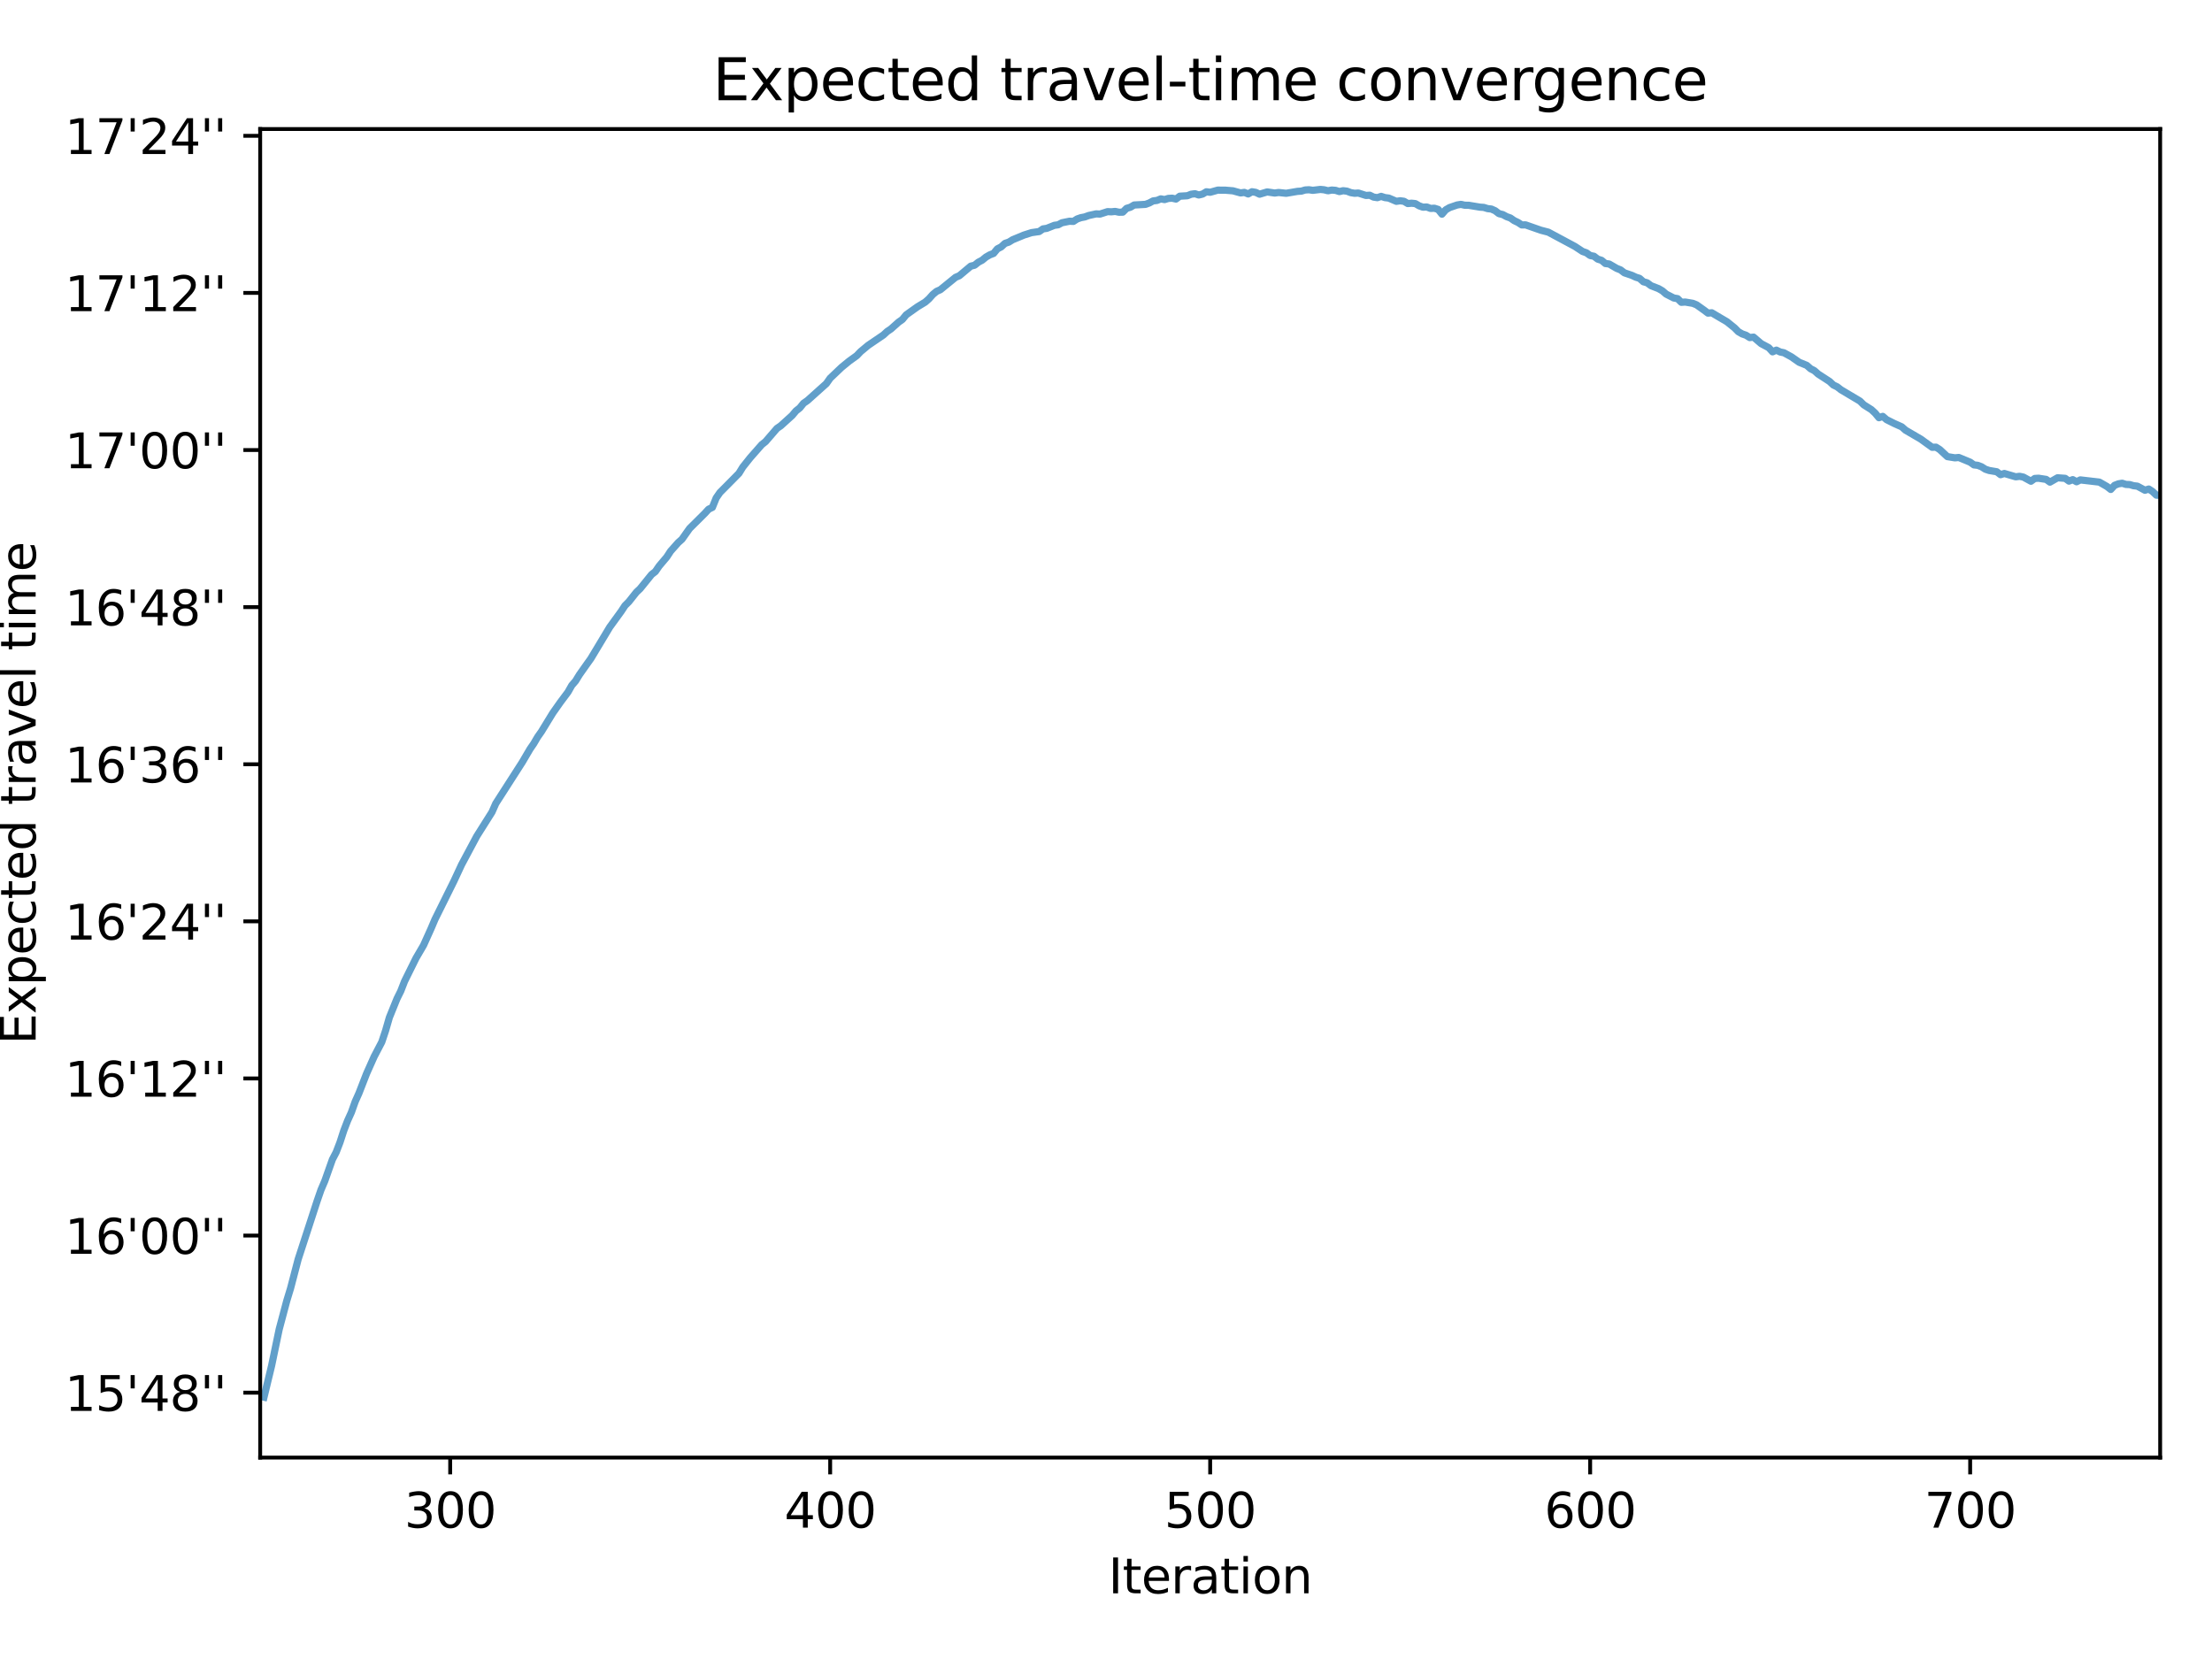 <?xml version="1.0" encoding="utf-8" standalone="no"?>
<!DOCTYPE svg PUBLIC "-//W3C//DTD SVG 1.1//EN"
  "http://www.w3.org/Graphics/SVG/1.1/DTD/svg11.dtd">
<svg xmlns:xlink="http://www.w3.org/1999/xlink" width="460.8pt" height="345.6pt" viewBox="0 0 460.8 345.6" xmlns="http://www.w3.org/2000/svg" version="1.1">
 <defs>
  <style type="text/css">*{stroke-linejoin: round; stroke-linecap: butt}</style>
 </defs>
 <g id="figure_1">
  <g id="patch_1">
   <path d="M 0 345.6 
L 460.8 345.6 
L 460.8 0 
L 0 0 
z
" style="fill: #ffffff"/>
  </g>
  <g id="axes_1">
   <g id="patch_2">
    <path d="M 54.2 303.64 
L 450 303.64 
L 450 26.88 
L 54.2 26.88 
z
" style="fill: #ffffff"/>
   </g>
   <g id="matplotlib.axis_1">
    <g id="xtick_1">
     <g id="line2d_1">
      <defs>
       <path id="m6d14297026" d="M 0 0 
L 0 3.5 
" style="stroke: #000000; stroke-width: 0.8"/>
      </defs>
      <g>
       <use xlink:href="#m6d14297026" x="93.78" y="303.64" style="stroke: #000000; stroke-width: 0.8"/>
      </g>
     </g>
     <g id="text_1">
      <!-- 300 -->
      <g transform="translate(84.236 318.238) scale(0.1 -0.1)">
       <defs>
        <path id="DejaVuSans-33" d="M 2597 2516 
Q 3050 2419 3304 2112 
Q 3559 1806 3559 1356 
Q 3559 666 3084 287 
Q 2609 -91 1734 -91 
Q 1441 -91 1130 -33 
Q 819 25 488 141 
L 488 750 
Q 750 597 1062 519 
Q 1375 441 1716 441 
Q 2309 441 2620 675 
Q 2931 909 2931 1356 
Q 2931 1769 2642 2001 
Q 2353 2234 1838 2234 
L 1294 2234 
L 1294 2753 
L 1863 2753 
Q 2328 2753 2575 2939 
Q 2822 3125 2822 3475 
Q 2822 3834 2567 4026 
Q 2313 4219 1838 4219 
Q 1578 4219 1281 4162 
Q 984 4106 628 3988 
L 628 4550 
Q 988 4650 1302 4700 
Q 1616 4750 1894 4750 
Q 2613 4750 3031 4423 
Q 3450 4097 3450 3541 
Q 3450 3153 3228 2886 
Q 3006 2619 2597 2516 
z
" transform="scale(0.016)"/>
        <path id="DejaVuSans-30" d="M 2034 4250 
Q 1547 4250 1301 3770 
Q 1056 3291 1056 2328 
Q 1056 1369 1301 889 
Q 1547 409 2034 409 
Q 2525 409 2770 889 
Q 3016 1369 3016 2328 
Q 3016 3291 2770 3770 
Q 2525 4250 2034 4250 
z
M 2034 4750 
Q 2819 4750 3233 4129 
Q 3647 3509 3647 2328 
Q 3647 1150 3233 529 
Q 2819 -91 2034 -91 
Q 1250 -91 836 529 
Q 422 1150 422 2328 
Q 422 3509 836 4129 
Q 1250 4750 2034 4750 
z
" transform="scale(0.016)"/>
       </defs>
       <use xlink:href="#DejaVuSans-33"/>
       <use xlink:href="#DejaVuSans-30" x="63.623"/>
       <use xlink:href="#DejaVuSans-30" x="127.246"/>
      </g>
     </g>
    </g>
    <g id="xtick_2">
     <g id="line2d_2">
      <g>
       <use xlink:href="#m6d14297026" x="172.94" y="303.64" style="stroke: #000000; stroke-width: 0.8"/>
      </g>
     </g>
     <g id="text_2">
      <!-- 400 -->
      <g transform="translate(163.396 318.238) scale(0.1 -0.1)">
       <defs>
        <path id="DejaVuSans-34" d="M 2419 4116 
L 825 1625 
L 2419 1625 
L 2419 4116 
z
M 2253 4666 
L 3047 4666 
L 3047 1625 
L 3713 1625 
L 3713 1100 
L 3047 1100 
L 3047 0 
L 2419 0 
L 2419 1100 
L 313 1100 
L 313 1709 
L 2253 4666 
z
" transform="scale(0.016)"/>
       </defs>
       <use xlink:href="#DejaVuSans-34"/>
       <use xlink:href="#DejaVuSans-30" x="63.623"/>
       <use xlink:href="#DejaVuSans-30" x="127.246"/>
      </g>
     </g>
    </g>
    <g id="xtick_3">
     <g id="line2d_3">
      <g>
       <use xlink:href="#m6d14297026" x="252.1" y="303.64" style="stroke: #000000; stroke-width: 0.8"/>
      </g>
     </g>
     <g id="text_3">
      <!-- 500 -->
      <g transform="translate(242.556 318.238) scale(0.1 -0.1)">
       <defs>
        <path id="DejaVuSans-35" d="M 691 4666 
L 3169 4666 
L 3169 4134 
L 1269 4134 
L 1269 2991 
Q 1406 3038 1543 3061 
Q 1681 3084 1819 3084 
Q 2600 3084 3056 2656 
Q 3513 2228 3513 1497 
Q 3513 744 3044 326 
Q 2575 -91 1722 -91 
Q 1428 -91 1123 -41 
Q 819 9 494 109 
L 494 744 
Q 775 591 1075 516 
Q 1375 441 1709 441 
Q 2250 441 2565 725 
Q 2881 1009 2881 1497 
Q 2881 1984 2565 2268 
Q 2250 2553 1709 2553 
Q 1456 2553 1204 2497 
Q 953 2441 691 2322 
L 691 4666 
z
" transform="scale(0.016)"/>
       </defs>
       <use xlink:href="#DejaVuSans-35"/>
       <use xlink:href="#DejaVuSans-30" x="63.623"/>
       <use xlink:href="#DejaVuSans-30" x="127.246"/>
      </g>
     </g>
    </g>
    <g id="xtick_4">
     <g id="line2d_4">
      <g>
       <use xlink:href="#m6d14297026" x="331.26" y="303.64" style="stroke: #000000; stroke-width: 0.8"/>
      </g>
     </g>
     <g id="text_4">
      <!-- 600 -->
      <g transform="translate(321.716 318.238) scale(0.1 -0.1)">
       <defs>
        <path id="DejaVuSans-36" d="M 2113 2584 
Q 1688 2584 1439 2293 
Q 1191 2003 1191 1497 
Q 1191 994 1439 701 
Q 1688 409 2113 409 
Q 2538 409 2786 701 
Q 3034 994 3034 1497 
Q 3034 2003 2786 2293 
Q 2538 2584 2113 2584 
z
M 3366 4563 
L 3366 3988 
Q 3128 4100 2886 4159 
Q 2644 4219 2406 4219 
Q 1781 4219 1451 3797 
Q 1122 3375 1075 2522 
Q 1259 2794 1537 2939 
Q 1816 3084 2150 3084 
Q 2853 3084 3261 2657 
Q 3669 2231 3669 1497 
Q 3669 778 3244 343 
Q 2819 -91 2113 -91 
Q 1303 -91 875 529 
Q 447 1150 447 2328 
Q 447 3434 972 4092 
Q 1497 4750 2381 4750 
Q 2619 4750 2861 4703 
Q 3103 4656 3366 4563 
z
" transform="scale(0.016)"/>
       </defs>
       <use xlink:href="#DejaVuSans-36"/>
       <use xlink:href="#DejaVuSans-30" x="63.623"/>
       <use xlink:href="#DejaVuSans-30" x="127.246"/>
      </g>
     </g>
    </g>
    <g id="xtick_5">
     <g id="line2d_5">
      <g>
       <use xlink:href="#m6d14297026" x="410.42" y="303.64" style="stroke: #000000; stroke-width: 0.8"/>
      </g>
     </g>
     <g id="text_5">
      <!-- 700 -->
      <g transform="translate(400.876 318.238) scale(0.1 -0.1)">
       <defs>
        <path id="DejaVuSans-37" d="M 525 4666 
L 3525 4666 
L 3525 4397 
L 1831 0 
L 1172 0 
L 2766 4134 
L 525 4134 
L 525 4666 
z
" transform="scale(0.016)"/>
       </defs>
       <use xlink:href="#DejaVuSans-37"/>
       <use xlink:href="#DejaVuSans-30" x="63.623"/>
       <use xlink:href="#DejaVuSans-30" x="127.246"/>
      </g>
     </g>
    </g>
    <g id="text_6">
     <!-- Iteration -->
     <g transform="translate(230.891 331.917) scale(0.1 -0.1)">
      <defs>
       <path id="DejaVuSans-49" d="M 628 4666 
L 1259 4666 
L 1259 0 
L 628 0 
L 628 4666 
z
" transform="scale(0.016)"/>
       <path id="DejaVuSans-74" d="M 1172 4494 
L 1172 3500 
L 2356 3500 
L 2356 3053 
L 1172 3053 
L 1172 1153 
Q 1172 725 1289 603 
Q 1406 481 1766 481 
L 2356 481 
L 2356 0 
L 1766 0 
Q 1100 0 847 248 
Q 594 497 594 1153 
L 594 3053 
L 172 3053 
L 172 3500 
L 594 3500 
L 594 4494 
L 1172 4494 
z
" transform="scale(0.016)"/>
       <path id="DejaVuSans-65" d="M 3597 1894 
L 3597 1613 
L 953 1613 
Q 991 1019 1311 708 
Q 1631 397 2203 397 
Q 2534 397 2845 478 
Q 3156 559 3463 722 
L 3463 178 
Q 3153 47 2828 -22 
Q 2503 -91 2169 -91 
Q 1331 -91 842 396 
Q 353 884 353 1716 
Q 353 2575 817 3079 
Q 1281 3584 2069 3584 
Q 2775 3584 3186 3129 
Q 3597 2675 3597 1894 
z
M 3022 2063 
Q 3016 2534 2758 2815 
Q 2500 3097 2075 3097 
Q 1594 3097 1305 2825 
Q 1016 2553 972 2059 
L 3022 2063 
z
" transform="scale(0.016)"/>
       <path id="DejaVuSans-72" d="M 2631 2963 
Q 2534 3019 2420 3045 
Q 2306 3072 2169 3072 
Q 1681 3072 1420 2755 
Q 1159 2438 1159 1844 
L 1159 0 
L 581 0 
L 581 3500 
L 1159 3500 
L 1159 2956 
Q 1341 3275 1631 3429 
Q 1922 3584 2338 3584 
Q 2397 3584 2469 3576 
Q 2541 3569 2628 3553 
L 2631 2963 
z
" transform="scale(0.016)"/>
       <path id="DejaVuSans-61" d="M 2194 1759 
Q 1497 1759 1228 1600 
Q 959 1441 959 1056 
Q 959 750 1161 570 
Q 1363 391 1709 391 
Q 2188 391 2477 730 
Q 2766 1069 2766 1631 
L 2766 1759 
L 2194 1759 
z
M 3341 1997 
L 3341 0 
L 2766 0 
L 2766 531 
Q 2569 213 2275 61 
Q 1981 -91 1556 -91 
Q 1019 -91 701 211 
Q 384 513 384 1019 
Q 384 1609 779 1909 
Q 1175 2209 1959 2209 
L 2766 2209 
L 2766 2266 
Q 2766 2663 2505 2880 
Q 2244 3097 1772 3097 
Q 1472 3097 1187 3025 
Q 903 2953 641 2809 
L 641 3341 
Q 956 3463 1253 3523 
Q 1550 3584 1831 3584 
Q 2591 3584 2966 3190 
Q 3341 2797 3341 1997 
z
" transform="scale(0.016)"/>
       <path id="DejaVuSans-69" d="M 603 3500 
L 1178 3500 
L 1178 0 
L 603 0 
L 603 3500 
z
M 603 4863 
L 1178 4863 
L 1178 4134 
L 603 4134 
L 603 4863 
z
" transform="scale(0.016)"/>
       <path id="DejaVuSans-6f" d="M 1959 3097 
Q 1497 3097 1228 2736 
Q 959 2375 959 1747 
Q 959 1119 1226 758 
Q 1494 397 1959 397 
Q 2419 397 2687 759 
Q 2956 1122 2956 1747 
Q 2956 2369 2687 2733 
Q 2419 3097 1959 3097 
z
M 1959 3584 
Q 2709 3584 3137 3096 
Q 3566 2609 3566 1747 
Q 3566 888 3137 398 
Q 2709 -91 1959 -91 
Q 1206 -91 779 398 
Q 353 888 353 1747 
Q 353 2609 779 3096 
Q 1206 3584 1959 3584 
z
" transform="scale(0.016)"/>
       <path id="DejaVuSans-6e" d="M 3513 2113 
L 3513 0 
L 2938 0 
L 2938 2094 
Q 2938 2591 2744 2837 
Q 2550 3084 2163 3084 
Q 1697 3084 1428 2787 
Q 1159 2491 1159 1978 
L 1159 0 
L 581 0 
L 581 3500 
L 1159 3500 
L 1159 2956 
Q 1366 3272 1645 3428 
Q 1925 3584 2291 3584 
Q 2894 3584 3203 3211 
Q 3513 2838 3513 2113 
z
" transform="scale(0.016)"/>
      </defs>
      <use xlink:href="#DejaVuSans-49"/>
      <use xlink:href="#DejaVuSans-74" x="29.492"/>
      <use xlink:href="#DejaVuSans-65" x="68.701"/>
      <use xlink:href="#DejaVuSans-72" x="130.225"/>
      <use xlink:href="#DejaVuSans-61" x="171.338"/>
      <use xlink:href="#DejaVuSans-74" x="232.617"/>
      <use xlink:href="#DejaVuSans-69" x="271.826"/>
      <use xlink:href="#DejaVuSans-6f" x="299.609"/>
      <use xlink:href="#DejaVuSans-6e" x="360.791"/>
     </g>
    </g>
   </g>
   <g id="matplotlib.axis_2">
    <g id="ytick_1">
     <g id="line2d_6">
      <defs>
       <path id="mcbe66d92b2" d="M 0 0 
L -3.5 0 
" style="stroke: #000000; stroke-width: 0.8"/>
      </defs>
      <g>
       <use xlink:href="#mcbe66d92b2" x="54.2" y="290.12" style="stroke: #000000; stroke-width: 0.8"/>
      </g>
     </g>
     <g id="text_7">
      <!-- 15'48'' -->
      <g transform="translate(13.505 293.92) scale(0.1 -0.1)">
       <defs>
        <path id="DejaVuSans-31" d="M 794 531 
L 1825 531 
L 1825 4091 
L 703 3866 
L 703 4441 
L 1819 4666 
L 2450 4666 
L 2450 531 
L 3481 531 
L 3481 0 
L 794 0 
L 794 531 
z
" transform="scale(0.016)"/>
        <path id="DejaVuSans-27" d="M 1147 4666 
L 1147 2931 
L 616 2931 
L 616 4666 
L 1147 4666 
z
" transform="scale(0.016)"/>
        <path id="DejaVuSans-38" d="M 2034 2216 
Q 1584 2216 1326 1975 
Q 1069 1734 1069 1313 
Q 1069 891 1326 650 
Q 1584 409 2034 409 
Q 2484 409 2743 651 
Q 3003 894 3003 1313 
Q 3003 1734 2745 1975 
Q 2488 2216 2034 2216 
z
M 1403 2484 
Q 997 2584 770 2862 
Q 544 3141 544 3541 
Q 544 4100 942 4425 
Q 1341 4750 2034 4750 
Q 2731 4750 3128 4425 
Q 3525 4100 3525 3541 
Q 3525 3141 3298 2862 
Q 3072 2584 2669 2484 
Q 3125 2378 3379 2068 
Q 3634 1759 3634 1313 
Q 3634 634 3220 271 
Q 2806 -91 2034 -91 
Q 1263 -91 848 271 
Q 434 634 434 1313 
Q 434 1759 690 2068 
Q 947 2378 1403 2484 
z
M 1172 3481 
Q 1172 3119 1398 2916 
Q 1625 2713 2034 2713 
Q 2441 2713 2670 2916 
Q 2900 3119 2900 3481 
Q 2900 3844 2670 4047 
Q 2441 4250 2034 4250 
Q 1625 4250 1398 4047 
Q 1172 3844 1172 3481 
z
" transform="scale(0.016)"/>
       </defs>
       <use xlink:href="#DejaVuSans-31"/>
       <use xlink:href="#DejaVuSans-35" x="63.623"/>
       <use xlink:href="#DejaVuSans-27" x="127.246"/>
       <use xlink:href="#DejaVuSans-34" x="154.736"/>
       <use xlink:href="#DejaVuSans-38" x="218.359"/>
       <use xlink:href="#DejaVuSans-27" x="281.982"/>
       <use xlink:href="#DejaVuSans-27" x="309.473"/>
      </g>
     </g>
    </g>
    <g id="ytick_2">
     <g id="line2d_7">
      <g>
       <use xlink:href="#mcbe66d92b2" x="54.2" y="257.391" style="stroke: #000000; stroke-width: 0.8"/>
      </g>
     </g>
     <g id="text_8">
      <!-- 16'00'' -->
      <g transform="translate(13.505 261.191) scale(0.1 -0.1)">
       <use xlink:href="#DejaVuSans-31"/>
       <use xlink:href="#DejaVuSans-36" x="63.623"/>
       <use xlink:href="#DejaVuSans-27" x="127.246"/>
       <use xlink:href="#DejaVuSans-30" x="154.736"/>
       <use xlink:href="#DejaVuSans-30" x="218.359"/>
       <use xlink:href="#DejaVuSans-27" x="281.982"/>
       <use xlink:href="#DejaVuSans-27" x="309.473"/>
      </g>
     </g>
    </g>
    <g id="ytick_3">
     <g id="line2d_8">
      <g>
       <use xlink:href="#mcbe66d92b2" x="54.2" y="224.662" style="stroke: #000000; stroke-width: 0.8"/>
      </g>
     </g>
     <g id="text_9">
      <!-- 16'12'' -->
      <g transform="translate(13.505 228.462) scale(0.1 -0.1)">
       <defs>
        <path id="DejaVuSans-32" d="M 1228 531 
L 3431 531 
L 3431 0 
L 469 0 
L 469 531 
Q 828 903 1448 1529 
Q 2069 2156 2228 2338 
Q 2531 2678 2651 2914 
Q 2772 3150 2772 3378 
Q 2772 3750 2511 3984 
Q 2250 4219 1831 4219 
Q 1534 4219 1204 4116 
Q 875 4013 500 3803 
L 500 4441 
Q 881 4594 1212 4672 
Q 1544 4750 1819 4750 
Q 2544 4750 2975 4387 
Q 3406 4025 3406 3419 
Q 3406 3131 3298 2873 
Q 3191 2616 2906 2266 
Q 2828 2175 2409 1742 
Q 1991 1309 1228 531 
z
" transform="scale(0.016)"/>
       </defs>
       <use xlink:href="#DejaVuSans-31"/>
       <use xlink:href="#DejaVuSans-36" x="63.623"/>
       <use xlink:href="#DejaVuSans-27" x="127.246"/>
       <use xlink:href="#DejaVuSans-31" x="154.736"/>
       <use xlink:href="#DejaVuSans-32" x="218.359"/>
       <use xlink:href="#DejaVuSans-27" x="281.982"/>
       <use xlink:href="#DejaVuSans-27" x="309.473"/>
      </g>
     </g>
    </g>
    <g id="ytick_4">
     <g id="line2d_9">
      <g>
       <use xlink:href="#mcbe66d92b2" x="54.2" y="191.934" style="stroke: #000000; stroke-width: 0.8"/>
      </g>
     </g>
     <g id="text_10">
      <!-- 16'24'' -->
      <g transform="translate(13.505 195.733) scale(0.1 -0.1)">
       <use xlink:href="#DejaVuSans-31"/>
       <use xlink:href="#DejaVuSans-36" x="63.623"/>
       <use xlink:href="#DejaVuSans-27" x="127.246"/>
       <use xlink:href="#DejaVuSans-32" x="154.736"/>
       <use xlink:href="#DejaVuSans-34" x="218.359"/>
       <use xlink:href="#DejaVuSans-27" x="281.982"/>
       <use xlink:href="#DejaVuSans-27" x="309.473"/>
      </g>
     </g>
    </g>
    <g id="ytick_5">
     <g id="line2d_10">
      <g>
       <use xlink:href="#mcbe66d92b2" x="54.2" y="159.205" style="stroke: #000000; stroke-width: 0.8"/>
      </g>
     </g>
     <g id="text_11">
      <!-- 16'36'' -->
      <g transform="translate(13.505 163.004) scale(0.1 -0.1)">
       <use xlink:href="#DejaVuSans-31"/>
       <use xlink:href="#DejaVuSans-36" x="63.623"/>
       <use xlink:href="#DejaVuSans-27" x="127.246"/>
       <use xlink:href="#DejaVuSans-33" x="154.736"/>
       <use xlink:href="#DejaVuSans-36" x="218.359"/>
       <use xlink:href="#DejaVuSans-27" x="281.982"/>
       <use xlink:href="#DejaVuSans-27" x="309.473"/>
      </g>
     </g>
    </g>
    <g id="ytick_6">
     <g id="line2d_11">
      <g>
       <use xlink:href="#mcbe66d92b2" x="54.2" y="126.476" style="stroke: #000000; stroke-width: 0.8"/>
      </g>
     </g>
     <g id="text_12">
      <!-- 16'48'' -->
      <g transform="translate(13.505 130.275) scale(0.1 -0.1)">
       <use xlink:href="#DejaVuSans-31"/>
       <use xlink:href="#DejaVuSans-36" x="63.623"/>
       <use xlink:href="#DejaVuSans-27" x="127.246"/>
       <use xlink:href="#DejaVuSans-34" x="154.736"/>
       <use xlink:href="#DejaVuSans-38" x="218.359"/>
       <use xlink:href="#DejaVuSans-27" x="281.982"/>
       <use xlink:href="#DejaVuSans-27" x="309.473"/>
      </g>
     </g>
    </g>
    <g id="ytick_7">
     <g id="line2d_12">
      <g>
       <use xlink:href="#mcbe66d92b2" x="54.2" y="93.747" style="stroke: #000000; stroke-width: 0.8"/>
      </g>
     </g>
     <g id="text_13">
      <!-- 17'00'' -->
      <g transform="translate(13.505 97.546) scale(0.1 -0.1)">
       <use xlink:href="#DejaVuSans-31"/>
       <use xlink:href="#DejaVuSans-37" x="63.623"/>
       <use xlink:href="#DejaVuSans-27" x="127.246"/>
       <use xlink:href="#DejaVuSans-30" x="154.736"/>
       <use xlink:href="#DejaVuSans-30" x="218.359"/>
       <use xlink:href="#DejaVuSans-27" x="281.982"/>
       <use xlink:href="#DejaVuSans-27" x="309.473"/>
      </g>
     </g>
    </g>
    <g id="ytick_8">
     <g id="line2d_13">
      <g>
       <use xlink:href="#mcbe66d92b2" x="54.2" y="61.018" style="stroke: #000000; stroke-width: 0.8"/>
      </g>
     </g>
     <g id="text_14">
      <!-- 17'12'' -->
      <g transform="translate(13.505 64.817) scale(0.1 -0.1)">
       <use xlink:href="#DejaVuSans-31"/>
       <use xlink:href="#DejaVuSans-37" x="63.623"/>
       <use xlink:href="#DejaVuSans-27" x="127.246"/>
       <use xlink:href="#DejaVuSans-31" x="154.736"/>
       <use xlink:href="#DejaVuSans-32" x="218.359"/>
       <use xlink:href="#DejaVuSans-27" x="281.982"/>
       <use xlink:href="#DejaVuSans-27" x="309.473"/>
      </g>
     </g>
    </g>
    <g id="ytick_9">
     <g id="line2d_14">
      <g>
       <use xlink:href="#mcbe66d92b2" x="54.2" y="28.289" style="stroke: #000000; stroke-width: 0.8"/>
      </g>
     </g>
     <g id="text_15">
      <!-- 17'24'' -->
      <g transform="translate(13.505 32.088) scale(0.1 -0.1)">
       <use xlink:href="#DejaVuSans-31"/>
       <use xlink:href="#DejaVuSans-37" x="63.623"/>
       <use xlink:href="#DejaVuSans-27" x="127.246"/>
       <use xlink:href="#DejaVuSans-32" x="154.736"/>
       <use xlink:href="#DejaVuSans-34" x="218.359"/>
       <use xlink:href="#DejaVuSans-27" x="281.982"/>
       <use xlink:href="#DejaVuSans-27" x="309.473"/>
      </g>
     </g>
    </g>
    <g id="text_16">
     <!-- Expected travel time -->
     <g transform="translate(7.425 217.569) rotate(-90) scale(0.1 -0.1)">
      <defs>
       <path id="DejaVuSans-45" d="M 628 4666 
L 3578 4666 
L 3578 4134 
L 1259 4134 
L 1259 2753 
L 3481 2753 
L 3481 2222 
L 1259 2222 
L 1259 531 
L 3634 531 
L 3634 0 
L 628 0 
L 628 4666 
z
" transform="scale(0.016)"/>
       <path id="DejaVuSans-78" d="M 3513 3500 
L 2247 1797 
L 3578 0 
L 2900 0 
L 1881 1375 
L 863 0 
L 184 0 
L 1544 1831 
L 300 3500 
L 978 3500 
L 1906 2253 
L 2834 3500 
L 3513 3500 
z
" transform="scale(0.016)"/>
       <path id="DejaVuSans-70" d="M 1159 525 
L 1159 -1331 
L 581 -1331 
L 581 3500 
L 1159 3500 
L 1159 2969 
Q 1341 3281 1617 3432 
Q 1894 3584 2278 3584 
Q 2916 3584 3314 3078 
Q 3713 2572 3713 1747 
Q 3713 922 3314 415 
Q 2916 -91 2278 -91 
Q 1894 -91 1617 61 
Q 1341 213 1159 525 
z
M 3116 1747 
Q 3116 2381 2855 2742 
Q 2594 3103 2138 3103 
Q 1681 3103 1420 2742 
Q 1159 2381 1159 1747 
Q 1159 1113 1420 752 
Q 1681 391 2138 391 
Q 2594 391 2855 752 
Q 3116 1113 3116 1747 
z
" transform="scale(0.016)"/>
       <path id="DejaVuSans-63" d="M 3122 3366 
L 3122 2828 
Q 2878 2963 2633 3030 
Q 2388 3097 2138 3097 
Q 1578 3097 1268 2742 
Q 959 2388 959 1747 
Q 959 1106 1268 751 
Q 1578 397 2138 397 
Q 2388 397 2633 464 
Q 2878 531 3122 666 
L 3122 134 
Q 2881 22 2623 -34 
Q 2366 -91 2075 -91 
Q 1284 -91 818 406 
Q 353 903 353 1747 
Q 353 2603 823 3093 
Q 1294 3584 2113 3584 
Q 2378 3584 2631 3529 
Q 2884 3475 3122 3366 
z
" transform="scale(0.016)"/>
       <path id="DejaVuSans-64" d="M 2906 2969 
L 2906 4863 
L 3481 4863 
L 3481 0 
L 2906 0 
L 2906 525 
Q 2725 213 2448 61 
Q 2172 -91 1784 -91 
Q 1150 -91 751 415 
Q 353 922 353 1747 
Q 353 2572 751 3078 
Q 1150 3584 1784 3584 
Q 2172 3584 2448 3432 
Q 2725 3281 2906 2969 
z
M 947 1747 
Q 947 1113 1208 752 
Q 1469 391 1925 391 
Q 2381 391 2643 752 
Q 2906 1113 2906 1747 
Q 2906 2381 2643 2742 
Q 2381 3103 1925 3103 
Q 1469 3103 1208 2742 
Q 947 2381 947 1747 
z
" transform="scale(0.016)"/>
       <path id="DejaVuSans-20" transform="scale(0.016)"/>
       <path id="DejaVuSans-76" d="M 191 3500 
L 800 3500 
L 1894 563 
L 2988 3500 
L 3597 3500 
L 2284 0 
L 1503 0 
L 191 3500 
z
" transform="scale(0.016)"/>
       <path id="DejaVuSans-6c" d="M 603 4863 
L 1178 4863 
L 1178 0 
L 603 0 
L 603 4863 
z
" transform="scale(0.016)"/>
       <path id="DejaVuSans-6d" d="M 3328 2828 
Q 3544 3216 3844 3400 
Q 4144 3584 4550 3584 
Q 5097 3584 5394 3201 
Q 5691 2819 5691 2113 
L 5691 0 
L 5113 0 
L 5113 2094 
Q 5113 2597 4934 2840 
Q 4756 3084 4391 3084 
Q 3944 3084 3684 2787 
Q 3425 2491 3425 1978 
L 3425 0 
L 2847 0 
L 2847 2094 
Q 2847 2600 2669 2842 
Q 2491 3084 2119 3084 
Q 1678 3084 1418 2786 
Q 1159 2488 1159 1978 
L 1159 0 
L 581 0 
L 581 3500 
L 1159 3500 
L 1159 2956 
Q 1356 3278 1631 3431 
Q 1906 3584 2284 3584 
Q 2666 3584 2933 3390 
Q 3200 3197 3328 2828 
z
" transform="scale(0.016)"/>
      </defs>
      <use xlink:href="#DejaVuSans-45"/>
      <use xlink:href="#DejaVuSans-78" x="63.184"/>
      <use xlink:href="#DejaVuSans-70" x="122.363"/>
      <use xlink:href="#DejaVuSans-65" x="185.84"/>
      <use xlink:href="#DejaVuSans-63" x="247.363"/>
      <use xlink:href="#DejaVuSans-74" x="302.344"/>
      <use xlink:href="#DejaVuSans-65" x="341.553"/>
      <use xlink:href="#DejaVuSans-64" x="403.076"/>
      <use xlink:href="#DejaVuSans-20" x="466.553"/>
      <use xlink:href="#DejaVuSans-74" x="498.34"/>
      <use xlink:href="#DejaVuSans-72" x="537.549"/>
      <use xlink:href="#DejaVuSans-61" x="578.662"/>
      <use xlink:href="#DejaVuSans-76" x="639.941"/>
      <use xlink:href="#DejaVuSans-65" x="699.121"/>
      <use xlink:href="#DejaVuSans-6c" x="760.645"/>
      <use xlink:href="#DejaVuSans-20" x="788.428"/>
      <use xlink:href="#DejaVuSans-74" x="820.215"/>
      <use xlink:href="#DejaVuSans-69" x="859.424"/>
      <use xlink:href="#DejaVuSans-6d" x="887.207"/>
      <use xlink:href="#DejaVuSans-65" x="984.619"/>
     </g>
    </g>
   </g>
   <g id="line2d_15">
    <path d="M 54.992 291.06 
L 56.575 284.516 
L 58.158 276.916 
L 59.741 270.967 
L 60.533 268.365 
L 62.116 262.314 
L 66.074 250.159 
L 66.866 247.872 
L 67.657 246.026 
L 69.24 241.549 
L 70.032 240.025 
L 70.824 237.968 
L 71.615 235.532 
L 72.407 233.47 
L 73.198 231.723 
L 73.99 229.493 
L 74.782 227.717 
L 76.365 223.651 
L 77.948 220.103 
L 79.531 217.074 
L 80.323 214.7 
L 81.114 211.96 
L 82.698 208.049 
L 83.489 206.453 
L 84.281 204.415 
L 86.656 199.611 
L 88.239 196.9 
L 89.822 193.382 
L 90.614 191.513 
L 94.572 183.528 
L 96.155 180.126 
L 99.321 174.197 
L 102.488 169.178 
L 103.279 167.387 
L 106.446 162.452 
L 108.82 158.751 
L 110.404 156.05 
L 111.195 154.898 
L 111.987 153.544 
L 112.778 152.422 
L 115.153 148.541 
L 116.736 146.292 
L 118.32 144.174 
L 119.111 142.777 
L 119.903 141.861 
L 120.694 140.57 
L 122.278 138.324 
L 123.069 137.222 
L 127.027 130.636 
L 129.402 127.364 
L 130.194 126.16 
L 130.985 125.369 
L 132.568 123.375 
L 133.36 122.624 
L 135.735 119.686 
L 136.526 119.068 
L 137.318 117.914 
L 138.901 116.04 
L 139.693 114.825 
L 141.276 113.04 
L 142.068 112.333 
L 143.651 110.096 
L 146.817 106.952 
L 147.609 106.085 
L 148.4 105.699 
L 149.192 103.74 
L 149.984 102.595 
L 151.567 101.005 
L 153.942 98.599 
L 154.733 97.309 
L 156.316 95.322 
L 158.691 92.625 
L 159.483 91.993 
L 161.858 89.242 
L 162.649 88.699 
L 164.232 87.265 
L 165.024 86.55 
L 165.816 85.603 
L 166.607 84.98 
L 167.399 84.002 
L 168.19 83.458 
L 172.148 79.908 
L 172.94 78.784 
L 175.315 76.521 
L 176.898 75.227 
L 178.481 74.09 
L 179.273 73.258 
L 180.856 71.94 
L 184.022 69.789 
L 184.814 69.059 
L 185.606 68.523 
L 187.189 67.109 
L 187.98 66.553 
L 188.772 65.59 
L 191.147 63.901 
L 192.73 62.944 
L 193.522 62.247 
L 194.313 61.355 
L 195.105 60.701 
L 195.896 60.351 
L 199.063 57.775 
L 199.854 57.437 
L 202.229 55.445 
L 203.021 55.251 
L 203.812 54.619 
L 204.604 54.201 
L 205.396 53.551 
L 206.187 53.096 
L 206.979 52.791 
L 207.77 51.842 
L 208.562 51.434 
L 209.354 50.703 
L 210.145 50.441 
L 210.937 49.949 
L 213.312 48.965 
L 214.895 48.46 
L 216.478 48.235 
L 217.27 47.685 
L 218.061 47.57 
L 219.644 46.939 
L 220.436 46.83 
L 221.228 46.404 
L 222.811 46.085 
L 223.602 46.125 
L 224.394 45.613 
L 225.186 45.34 
L 225.977 45.194 
L 226.769 44.901 
L 228.352 44.552 
L 229.144 44.595 
L 230.727 44.086 
L 231.518 44.123 
L 232.31 44.044 
L 233.102 44.211 
L 233.893 44.193 
L 234.685 43.409 
L 235.476 43.172 
L 236.268 42.706 
L 237.851 42.619 
L 238.643 42.57 
L 239.434 42.274 
L 240.226 41.849 
L 241.018 41.754 
L 241.809 41.427 
L 242.601 41.576 
L 243.392 41.333 
L 244.184 41.29 
L 244.976 41.469 
L 245.767 40.872 
L 247.35 40.776 
L 248.142 40.462 
L 248.934 40.358 
L 249.725 40.62 
L 250.517 40.43 
L 251.308 39.951 
L 252.1 40.054 
L 253.683 39.608 
L 255.266 39.619 
L 256.85 39.75 
L 258.433 40.19 
L 259.224 40.08 
L 260.016 40.402 
L 260.808 39.944 
L 261.599 40.075 
L 262.391 40.456 
L 263.974 39.983 
L 265.557 40.213 
L 266.349 40.099 
L 267.932 40.266 
L 270.307 39.862 
L 271.098 39.813 
L 271.89 39.575 
L 272.682 39.528 
L 273.473 39.65 
L 275.056 39.46 
L 275.848 39.538 
L 276.64 39.738 
L 277.431 39.591 
L 278.223 39.653 
L 279.014 39.906 
L 279.806 39.727 
L 280.598 39.826 
L 281.389 40.127 
L 282.181 40.263 
L 282.972 40.214 
L 284.556 40.717 
L 285.347 40.667 
L 286.139 41.059 
L 286.93 41.176 
L 287.722 40.908 
L 288.514 41.167 
L 289.305 41.263 
L 290.888 41.94 
L 291.68 41.826 
L 292.472 41.929 
L 293.263 42.403 
L 294.055 42.334 
L 294.846 42.413 
L 295.638 42.88 
L 296.43 43.161 
L 297.221 43.12 
L 298.013 43.42 
L 298.804 43.377 
L 299.596 43.626 
L 300.388 44.615 
L 301.179 43.703 
L 301.971 43.244 
L 303.554 42.701 
L 304.346 42.572 
L 305.137 42.754 
L 305.929 42.76 
L 308.304 43.154 
L 309.095 43.207 
L 309.887 43.456 
L 310.678 43.547 
L 311.47 43.901 
L 312.262 44.507 
L 313.053 44.698 
L 313.845 45.129 
L 314.636 45.409 
L 315.428 45.961 
L 316.22 46.339 
L 317.011 46.855 
L 317.803 46.844 
L 320.969 47.954 
L 322.552 48.368 
L 328.094 51.34 
L 329.677 52.385 
L 330.468 52.657 
L 331.26 53.228 
L 332.052 53.379 
L 332.843 53.984 
L 333.635 54.23 
L 334.426 54.895 
L 335.218 54.994 
L 336.801 55.912 
L 337.593 56.226 
L 338.384 56.831 
L 339.968 57.368 
L 340.759 57.74 
L 341.551 57.987 
L 342.342 58.694 
L 343.134 58.913 
L 343.926 59.51 
L 345.509 60.126 
L 346.3 60.584 
L 347.092 61.268 
L 348.675 62.08 
L 349.467 62.21 
L 350.258 62.978 
L 351.05 62.921 
L 352.633 63.185 
L 353.425 63.502 
L 355.008 64.628 
L 355.8 65.227 
L 356.591 65.158 
L 358.174 66.097 
L 359.758 67.026 
L 361.341 68.303 
L 362.132 69.104 
L 362.924 69.556 
L 363.716 69.831 
L 364.507 70.324 
L 365.299 70.228 
L 366.882 71.583 
L 368.465 72.432 
L 369.257 73.291 
L 370.048 72.939 
L 370.84 73.326 
L 371.632 73.488 
L 373.215 74.36 
L 374.798 75.467 
L 376.381 76.111 
L 377.173 76.81 
L 377.964 77.22 
L 378.756 77.921 
L 381.131 79.463 
L 381.922 80.203 
L 382.714 80.581 
L 383.506 81.197 
L 387.464 83.554 
L 388.255 84.33 
L 389.838 85.33 
L 390.63 86.062 
L 391.422 87.017 
L 392.213 86.737 
L 393.005 87.417 
L 394.588 88.211 
L 396.171 88.921 
L 396.963 89.619 
L 400.129 91.471 
L 402.504 93.183 
L 403.296 93.15 
L 404.087 93.652 
L 405.67 95.12 
L 407.254 95.378 
L 408.045 95.3 
L 410.42 96.28 
L 411.212 96.846 
L 412.003 96.935 
L 412.795 97.243 
L 413.586 97.746 
L 414.378 98.009 
L 415.961 98.276 
L 416.753 98.885 
L 417.544 98.634 
L 419.919 99.329 
L 420.711 99.224 
L 421.502 99.386 
L 423.086 100.248 
L 423.877 99.673 
L 424.669 99.625 
L 426.252 99.869 
L 427.044 100.437 
L 428.627 99.531 
L 430.21 99.647 
L 431.002 100.223 
L 431.793 99.919 
L 432.585 100.358 
L 433.376 99.974 
L 437.334 100.432 
L 438.918 101.341 
L 439.709 101.963 
L 440.501 101.104 
L 441.292 100.798 
L 442.084 100.666 
L 442.876 100.916 
L 443.667 100.95 
L 444.459 101.185 
L 445.25 101.271 
L 446.834 102.13 
L 447.625 101.873 
L 448.417 102.391 
L 449.208 103.147 
L 450 103.191 
L 450 103.191 
" clip-path="url(#pa67e004be7)" style="fill: none; stroke: #1f77b4; stroke-opacity: 0.7; stroke-width: 1.5; stroke-linecap: square"/>
   </g>
   <g id="patch_3">
    <path d="M 54.2 303.64 
L 54.2 26.88 
" style="fill: none; stroke: #000000; stroke-width: 0.8; stroke-linejoin: miter; stroke-linecap: square"/>
   </g>
   <g id="patch_4">
    <path d="M 450 303.64 
L 450 26.88 
" style="fill: none; stroke: #000000; stroke-width: 0.8; stroke-linejoin: miter; stroke-linecap: square"/>
   </g>
   <g id="patch_5">
    <path d="M 54.2 303.64 
L 450 303.64 
" style="fill: none; stroke: #000000; stroke-width: 0.8; stroke-linejoin: miter; stroke-linecap: square"/>
   </g>
   <g id="patch_6">
    <path d="M 54.2 26.88 
L 450 26.88 
" style="fill: none; stroke: #000000; stroke-width: 0.8; stroke-linejoin: miter; stroke-linecap: square"/>
   </g>
   <g id="text_17">
    <!-- Expected travel-time convergence -->
    <g transform="translate(148.493 20.88) scale(0.12 -0.12)">
     <defs>
      <path id="DejaVuSans-2d" d="M 313 2009 
L 1997 2009 
L 1997 1497 
L 313 1497 
L 313 2009 
z
" transform="scale(0.016)"/>
      <path id="DejaVuSans-67" d="M 2906 1791 
Q 2906 2416 2648 2759 
Q 2391 3103 1925 3103 
Q 1463 3103 1205 2759 
Q 947 2416 947 1791 
Q 947 1169 1205 825 
Q 1463 481 1925 481 
Q 2391 481 2648 825 
Q 2906 1169 2906 1791 
z
M 3481 434 
Q 3481 -459 3084 -895 
Q 2688 -1331 1869 -1331 
Q 1566 -1331 1297 -1286 
Q 1028 -1241 775 -1147 
L 775 -588 
Q 1028 -725 1275 -790 
Q 1522 -856 1778 -856 
Q 2344 -856 2625 -561 
Q 2906 -266 2906 331 
L 2906 616 
Q 2728 306 2450 153 
Q 2172 0 1784 0 
Q 1141 0 747 490 
Q 353 981 353 1791 
Q 353 2603 747 3093 
Q 1141 3584 1784 3584 
Q 2172 3584 2450 3431 
Q 2728 3278 2906 2969 
L 2906 3500 
L 3481 3500 
L 3481 434 
z
" transform="scale(0.016)"/>
     </defs>
     <use xlink:href="#DejaVuSans-45"/>
     <use xlink:href="#DejaVuSans-78" x="63.184"/>
     <use xlink:href="#DejaVuSans-70" x="122.363"/>
     <use xlink:href="#DejaVuSans-65" x="185.84"/>
     <use xlink:href="#DejaVuSans-63" x="247.363"/>
     <use xlink:href="#DejaVuSans-74" x="302.344"/>
     <use xlink:href="#DejaVuSans-65" x="341.553"/>
     <use xlink:href="#DejaVuSans-64" x="403.076"/>
     <use xlink:href="#DejaVuSans-20" x="466.553"/>
     <use xlink:href="#DejaVuSans-74" x="498.34"/>
     <use xlink:href="#DejaVuSans-72" x="537.549"/>
     <use xlink:href="#DejaVuSans-61" x="578.662"/>
     <use xlink:href="#DejaVuSans-76" x="639.941"/>
     <use xlink:href="#DejaVuSans-65" x="699.121"/>
     <use xlink:href="#DejaVuSans-6c" x="760.645"/>
     <use xlink:href="#DejaVuSans-2d" x="788.428"/>
     <use xlink:href="#DejaVuSans-74" x="824.512"/>
     <use xlink:href="#DejaVuSans-69" x="863.721"/>
     <use xlink:href="#DejaVuSans-6d" x="891.504"/>
     <use xlink:href="#DejaVuSans-65" x="988.916"/>
     <use xlink:href="#DejaVuSans-20" x="1050.439"/>
     <use xlink:href="#DejaVuSans-63" x="1082.227"/>
     <use xlink:href="#DejaVuSans-6f" x="1137.207"/>
     <use xlink:href="#DejaVuSans-6e" x="1198.389"/>
     <use xlink:href="#DejaVuSans-76" x="1261.768"/>
     <use xlink:href="#DejaVuSans-65" x="1320.947"/>
     <use xlink:href="#DejaVuSans-72" x="1382.471"/>
     <use xlink:href="#DejaVuSans-67" x="1421.834"/>
     <use xlink:href="#DejaVuSans-65" x="1485.311"/>
     <use xlink:href="#DejaVuSans-6e" x="1546.834"/>
     <use xlink:href="#DejaVuSans-63" x="1610.213"/>
     <use xlink:href="#DejaVuSans-65" x="1665.193"/>
    </g>
   </g>
  </g>
 </g>
 <defs>
  <clipPath id="pa67e004be7">
   <rect x="54.2" y="26.88" width="395.8" height="276.76"/>
  </clipPath>
 </defs>
</svg>
